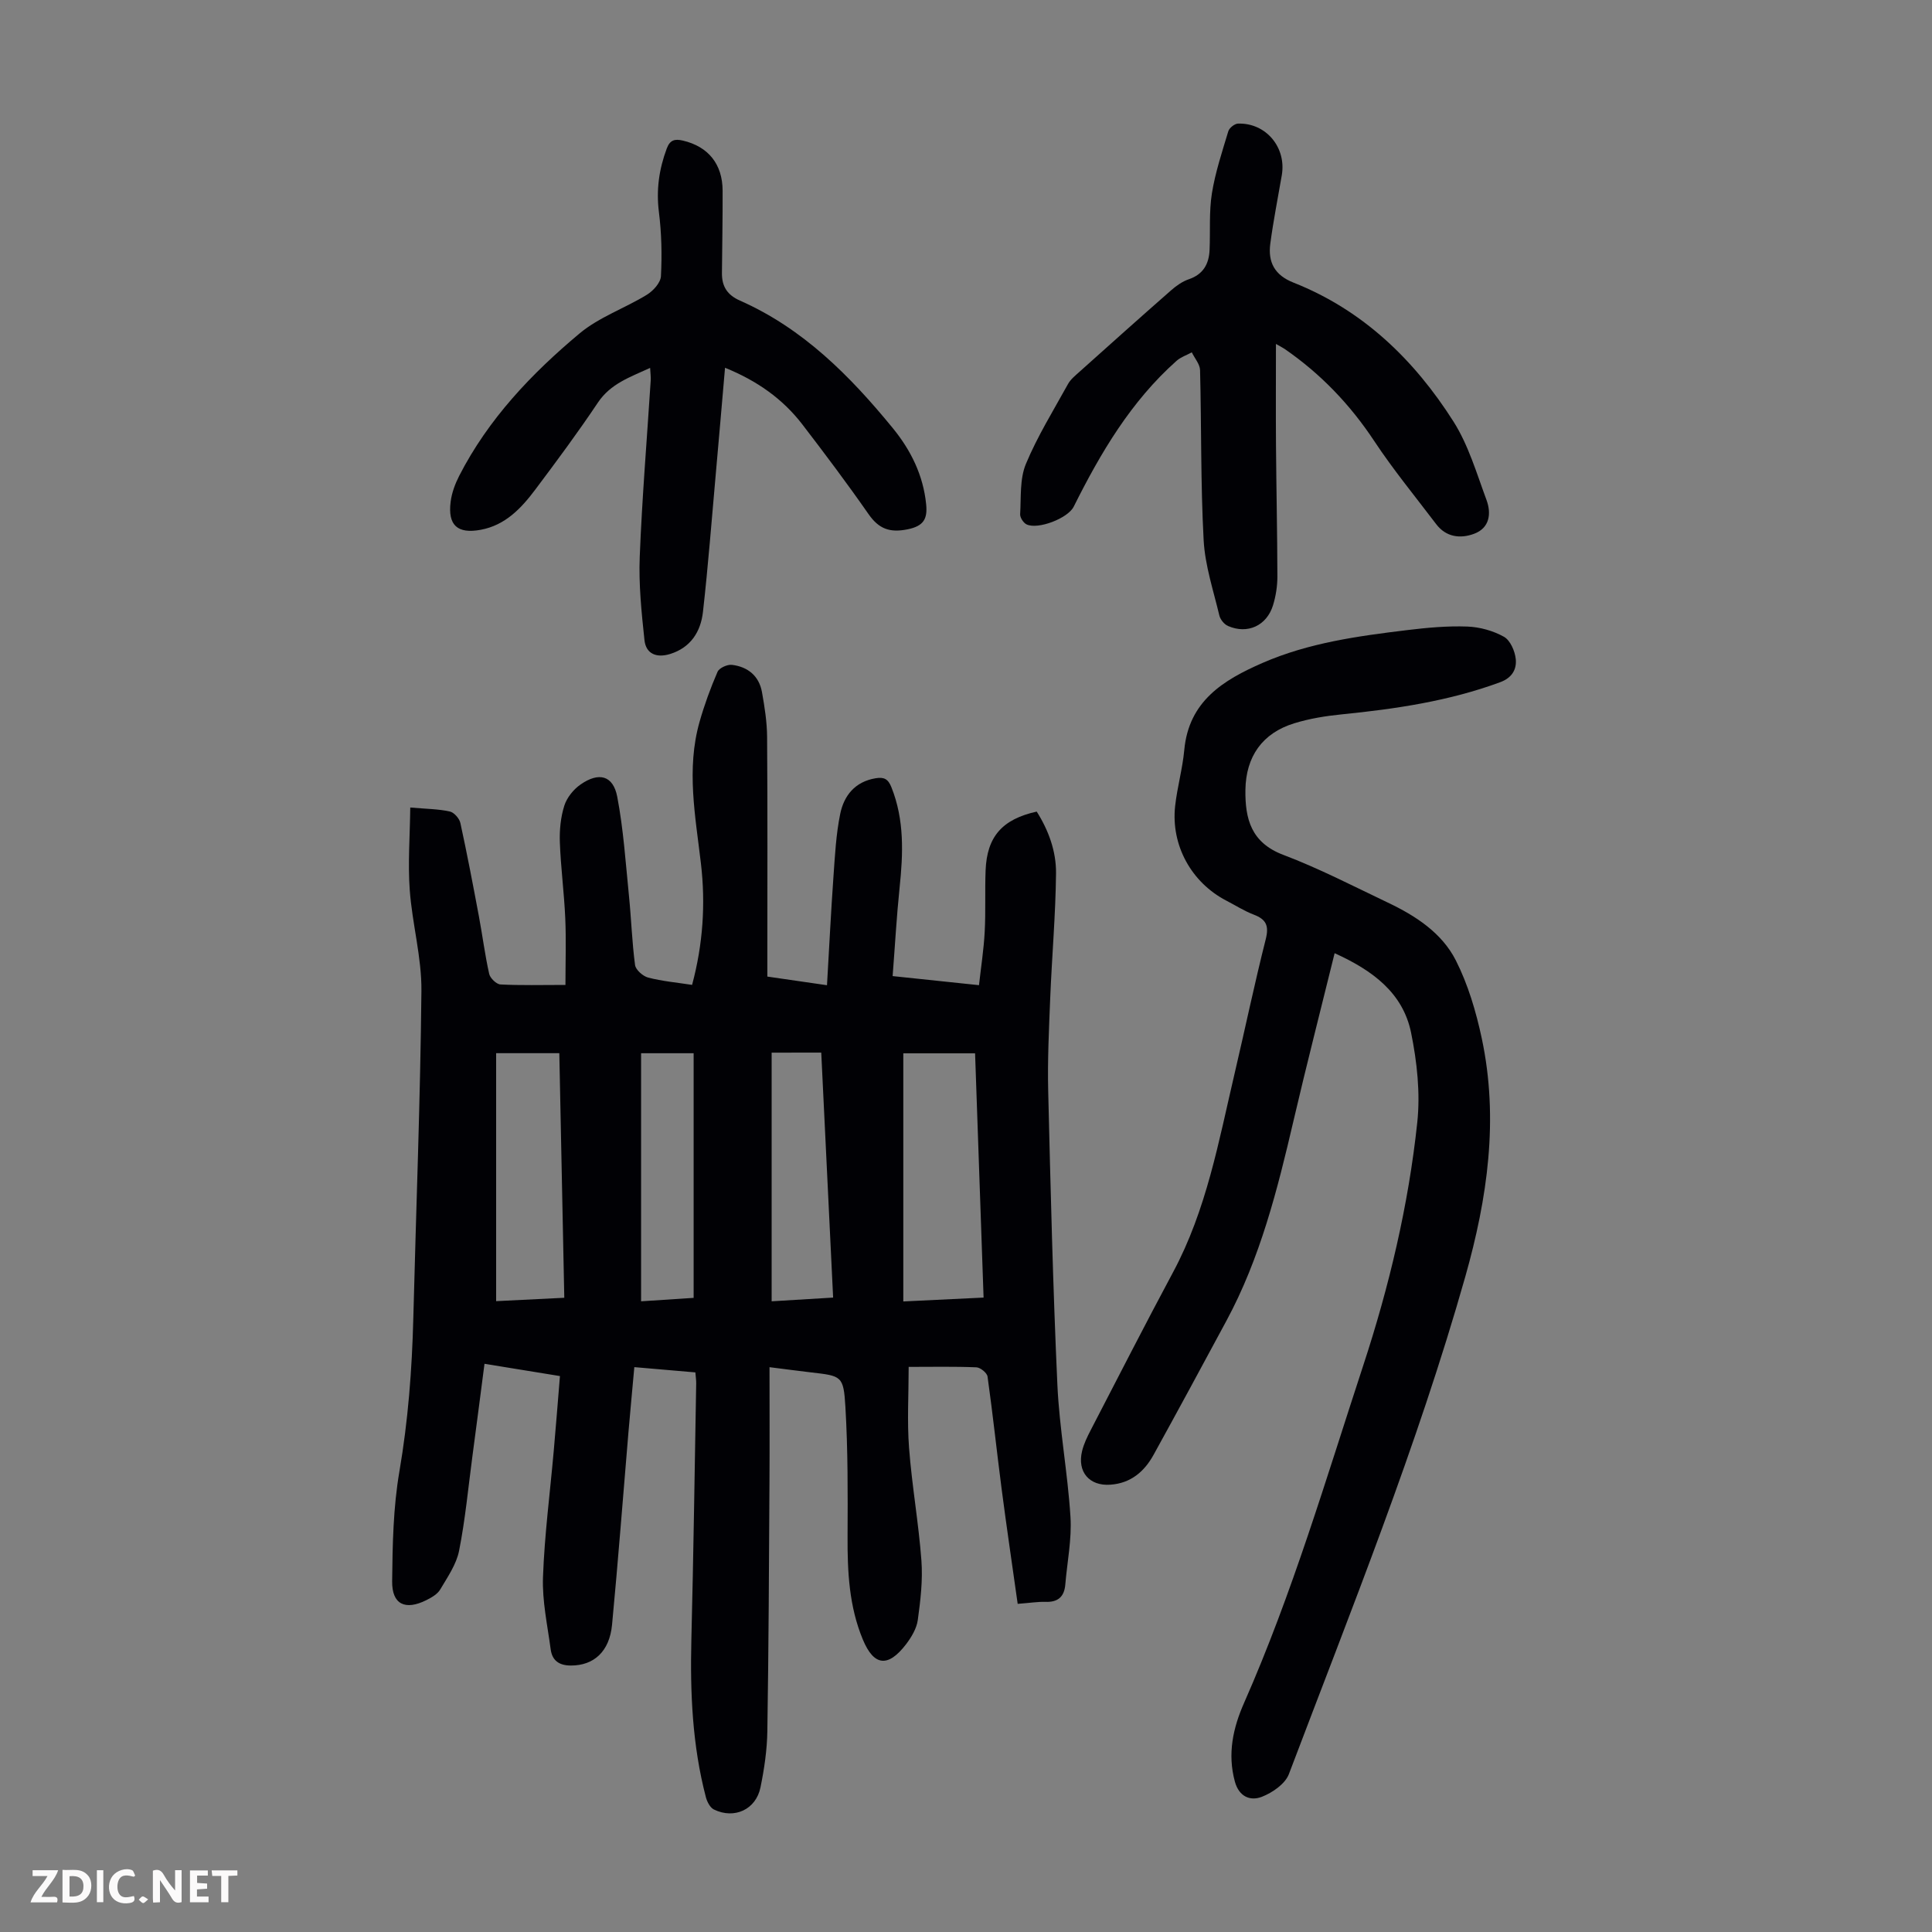 <svg enable-background="new 0 0 400 400" viewBox="0 0 400 400" xmlns="http://www.w3.org/2000/svg"><rect x="0" y="0" width="400" height="400" fill="#808080" stroke="none"/><g fill="#fbfafa"><path d="m37.59 393.81c-.92.31-1.52.05-2-.78-.7-1.2-1.52-2.34-2.47-3.78v4.59c-.55.03-.95.05-1.41.07-.03-.37-.06-.64-.06-.91 0-1.91 0-3.81 0-5.7 1.13-.41 1.77-.03 2.29.91.62 1.11 1.38 2.14 2.31 3.19v-4.2h1.35v6.61z"/><path d="m12.94 393.88v-6.75c1.9.19 3.93-.54 5.37 1.29.8 1.01.78 2.88.03 3.97-1.37 1.97-3.4 1.51-5.4 1.49m1.45-1.22c2.04.12 2.92-.58 2.89-2.21-.03-1.51-.98-2.19-2.89-2z"/><path d="m11.81 393.87h-5.49c.68-2.18 2.47-3.48 3.51-5.45h-3.08v-1.21h5.29c-.71 2.13-2.44 3.48-3.47 5.51.86 0 1.63.04 2.39-.01.79-.05 1.14.21.85 1.16"/><path d="m39.33 393.86v-6.61h3.7v1.07h-2.22v1.52c.68.04 1.34.09 2.07.13v1.07c-.72.05-1.38.09-2.1.14v1.48h2.4v1.19h-3.85z"/><path d="m27.71 388.56c-1.15-.3-2.46-.61-3.1.64-.37.73-.41 1.93-.06 2.67.63 1.35 1.99.93 3.17.68.35.94-.01 1.32-.93 1.46-1.62.25-3.05-.27-3.76-1.48-.73-1.24-.6-3.03.31-4.17.88-1.11 2.71-1.7 4-1.16.32.13.44.74.65 1.12-.1.08-.19.16-.28.24"/><path d="m49.15 387.24v1.07c-.59.02-1.17.05-1.87.08v5.44h-1.48v-5.44h-1.85c-.05-.4-.08-.73-.13-1.15z"/><path d="m20.06 387.21h1.33v6.62h-1.33z"/><path d="m30.68 393.25c-.49.38-.8.79-1.05.76-.32-.05-.6-.45-.9-.7.26-.24.51-.64.8-.67.29-.04.62.3 1.15.61"/></g><path d="m210.7 332.06c-1.14-8.1-2.3-15.92-3.32-23.76-1.01-7.76-1.83-15.55-2.92-23.3-.11-.76-1.49-1.88-2.31-1.91-4.57-.19-9.16-.09-14.02-.09 0 5.71-.34 11.26.08 16.76.59 7.8 1.98 15.54 2.56 23.34.3 4.07-.19 8.24-.75 12.3-.24 1.77-1.33 3.58-2.45 5.05-3.72 4.84-6.64 4.49-8.92-.98-2.86-6.86-3.21-14.08-3.17-21.41.04-8.93.08-17.89-.45-26.8-.38-6.43-.79-6.39-7.12-7.12-2.66-.31-5.3-.67-8.59-1.08 0 8.15.04 16.08-.01 24.01-.1 17.12-.17 34.25-.44 51.37-.06 3.88-.64 7.81-1.42 11.62-.94 4.59-5.41 6.64-9.64 4.58-.8-.39-1.42-1.61-1.67-2.57-2.8-10.7-3.27-21.62-3-32.62.44-17.68.69-35.36 1-53.04.01-.65-.1-1.31-.17-2.27-4.07-.35-8.06-.7-12.64-1.09-.41 4.52-.83 9.02-1.22 13.52-1.12 13.27-2.13 26.54-3.39 39.8-.53 5.61-3.81 8.47-8.52 8.46-2.47 0-3.88-1.05-4.19-3.36-.66-4.97-1.77-9.98-1.59-14.94.31-8.7 1.45-17.38 2.22-26.07.44-5.01.84-10.02 1.29-15.56-5.13-.83-10.12-1.65-15.62-2.54-.85 6.55-1.66 12.83-2.5 19.12-.87 6.54-1.48 13.13-2.76 19.58-.56 2.83-2.39 5.46-3.91 8.03-.57.97-1.81 1.67-2.88 2.21-4.37 2.17-7.13.88-7.07-3.93.08-7.58.22-15.26 1.5-22.71 1.8-10.52 2.61-21.05 2.88-31.68.57-22.6 1.46-45.19 1.68-67.8.07-6.98-1.92-13.95-2.42-20.96-.4-5.51.04-11.08.11-17.03 3.35.29 5.82.3 8.18.82.89.19 2 1.45 2.2 2.4 1.4 6.42 2.63 12.89 3.84 19.35.74 3.95 1.24 7.95 2.12 11.87.2.89 1.49 2.14 2.33 2.19 4.23.22 8.47.1 13.46.1 0-4.78.16-9.3-.04-13.82-.23-5.25-.93-10.48-1.12-15.73-.09-2.53.17-5.19.93-7.58.53-1.66 1.9-3.36 3.36-4.37 3.8-2.65 6.74-1.87 7.59 2.52 1.29 6.75 1.74 13.67 2.43 20.53.48 4.77.63 9.58 1.26 14.32.13 1 1.62 2.32 2.72 2.61 2.89.75 5.9 1.02 9.09 1.51 2.26-8.44 2.81-16.75 1.83-25.13-1.14-9.77-3.06-19.53-.29-29.31 1-3.53 2.27-7.01 3.73-10.38.34-.79 2.01-1.55 2.97-1.44 3.29.39 5.63 2.29 6.23 5.65.55 3.07 1.04 6.2 1.06 9.3.11 15.22.05 30.45.05 45.67v3.92c4.03.58 7.83 1.13 12.35 1.79.46-7.85.82-15.19 1.34-22.52.31-4.34.53-8.73 1.4-12.97.78-3.78 3.06-6.65 7.32-7.36 1.75-.29 2.59.14 3.27 1.84 2.72 6.79 2.44 13.76 1.7 20.83-.62 5.97-.95 11.96-1.44 18.29 6.26.66 11.78 1.24 17.88 1.88.42-3.8.99-7.41 1.18-11.03.23-4.24.02-8.51.19-12.76.28-6.95 3.42-10.56 10.58-12.15 2.44 3.85 4.04 8.2 4 12.76-.09 8.59-.85 17.17-1.2 25.77-.26 6.47-.58 12.95-.42 19.41.49 20.25.98 40.5 1.9 60.74.42 9.14 2.14 18.21 2.71 27.35.29 4.62-.68 9.32-1.07 13.99-.21 2.54-1.52 3.7-4.12 3.6-1.55-.05-3.11.21-5.74.41zm-8.82-113.98c-5.26 0-10.2 0-14.86 0v51.37c5.8-.28 11.09-.53 16.62-.8-.6-17.02-1.18-33.72-1.76-50.57zm-85.05 50.61c-.35-17.04-.69-33.76-1.03-50.64-4.43 0-8.5 0-13.08 0v51.34c4.44-.22 8.98-.45 14.11-.7zm42.93-50.75v51.48c4.26-.26 8.33-.5 12.73-.77-.83-17.05-1.64-33.85-2.46-50.72-3.64.01-6.75.01-10.27.01zm-16.15 50.77c0-17.11 0-33.81 0-50.65-3.81 0-7.09 0-10.88 0v51.36c3.67-.25 7.32-.49 10.88-.71z" fill="#010105"/><path d="m276.32 197.35c-2.92 11.87-5.84 23.22-8.5 34.63-3.33 14.28-6.89 28.48-13.92 41.51-4.98 9.25-9.98 18.49-15.05 27.69-1.93 3.51-4.75 5.92-8.97 6.21-4.34.31-6.89-2.65-5.85-6.95.36-1.5 1.06-2.94 1.78-4.33 5.66-10.92 11.25-21.87 17.06-32.71 6.93-12.92 9.46-27.16 12.75-41.18 2.17-9.25 4.11-18.56 6.44-27.77.7-2.78.1-4.1-2.47-5.08-1.97-.75-3.79-1.92-5.67-2.89-7.24-3.75-11.52-11.46-10.62-19.61.43-3.88 1.53-7.69 1.89-11.58.93-10.13 8.07-14.49 16.21-18.04 9.56-4.17 19.77-5.56 29.99-6.8 4.1-.5 8.26-.88 12.38-.73 2.58.09 5.36.86 7.61 2.12 1.3.73 2.27 2.95 2.44 4.6.22 2.1-.73 3.89-3.24 4.81-10.6 3.91-21.62 5.53-32.78 6.65-3.31.33-6.67.87-9.84 1.85-6.6 2.02-10.01 6.89-10.11 13.78-.08 6.03 1.19 10.94 7.84 13.46 7.4 2.8 14.48 6.47 21.64 9.88 5.75 2.73 11.2 6.27 14.09 11.98 2.53 5 4.18 10.59 5.36 16.11 3.56 16.72 1.19 33.13-3.41 49.37-9.95 35.12-23.61 68.92-36.52 102.98-.77 2.03-3.41 3.85-5.6 4.7-2.37.92-4.71.01-5.58-3.14-1.57-5.75-.39-11.12 1.91-16.32 9.99-22.65 16.96-46.37 24.66-69.83 5.38-16.39 9.37-33.18 11.19-50.33.65-6.09-.05-12.53-1.28-18.58-1.69-8.25-7.95-12.89-15.83-16.46z" fill="#010105"/><path d="m264.17 71.21c0 7.2-.04 14.09.01 20.97.07 9.06.27 18.13.29 27.19 0 1.98-.32 4.04-.9 5.93-1.3 4.25-5.29 6.07-9.33 4.3-.78-.34-1.59-1.34-1.79-2.18-1.23-5.18-2.97-10.36-3.25-15.61-.63-11.7-.44-23.44-.74-35.17-.03-1.24-1.12-2.46-1.71-3.69-1.06.58-2.27.97-3.15 1.75-9.45 8.4-15.73 19.05-21.3 30.2-1.21 2.42-7.41 4.8-9.76 3.67-.65-.31-1.37-1.42-1.33-2.11.21-3.49-.1-7.28 1.18-10.38 2.39-5.75 5.72-11.12 8.74-16.59.52-.94 1.45-1.69 2.27-2.43 6.34-5.68 12.67-11.35 19.07-16.96 1.07-.94 2.33-1.83 3.65-2.28 3-1.02 4.18-3.16 4.31-6.07.17-3.91-.13-7.88.48-11.71.7-4.36 2.12-8.62 3.4-12.87.21-.69 1.3-1.56 2.01-1.58 5.8-.18 10.05 4.94 9.06 10.7-.81 4.72-1.75 9.43-2.38 14.17-.5 3.8.87 6.5 4.8 8.05 14.38 5.69 25.01 15.98 33.13 28.77 3.1 4.89 4.79 10.72 6.83 16.22 1.04 2.82.67 5.82-2.58 7.02-2.84 1.05-5.79.7-7.84-2.01-4.32-5.7-8.88-11.25-12.82-17.2-5.02-7.59-11.14-13.97-18.6-19.1-.5-.33-1.06-.6-1.75-1z" fill="#010105"/><path d="m150.11 76.14c-.66 7.57-1.26 14.69-1.9 21.81-.86 9.58-1.59 19.18-2.67 28.74-.46 4.08-2.53 7.4-6.83 8.72-2.74.84-4.97.01-5.28-2.88-.61-5.73-1.21-11.52-.98-17.25.48-12.17 1.49-24.32 2.27-36.48.05-.75-.06-1.51-.12-2.63-4.16 1.92-8.17 3.24-10.81 7.18-4.1 6.13-8.51 12.08-12.94 17.98-2.91 3.88-6.22 7.42-11.34 8.36-4.79.88-6.83-.93-6.21-5.8.23-1.84.92-3.7 1.77-5.37 6.02-11.75 14.96-21.16 24.94-29.5 4.04-3.37 9.34-5.19 13.91-7.99 1.31-.8 2.85-2.49 2.92-3.85.23-4.41.13-8.9-.42-13.28-.58-4.6.03-8.86 1.62-13.14.68-1.83 1.71-2.03 3.35-1.65 5.24 1.23 8.2 4.85 8.22 10.37.02 5.7-.09 11.39-.14 17.09-.02 2.72 1.09 4.5 3.74 5.67 13.06 5.77 22.8 15.6 31.65 26.42 3.73 4.57 6.29 9.74 6.89 15.75.3 3.02-.51 4.5-3.84 5.18-3.7.75-5.96-.09-8.09-3.15-4.41-6.33-9.05-12.51-13.75-18.63-4.05-5.24-9.3-8.96-15.96-11.67z" fill="#010105"/></svg>